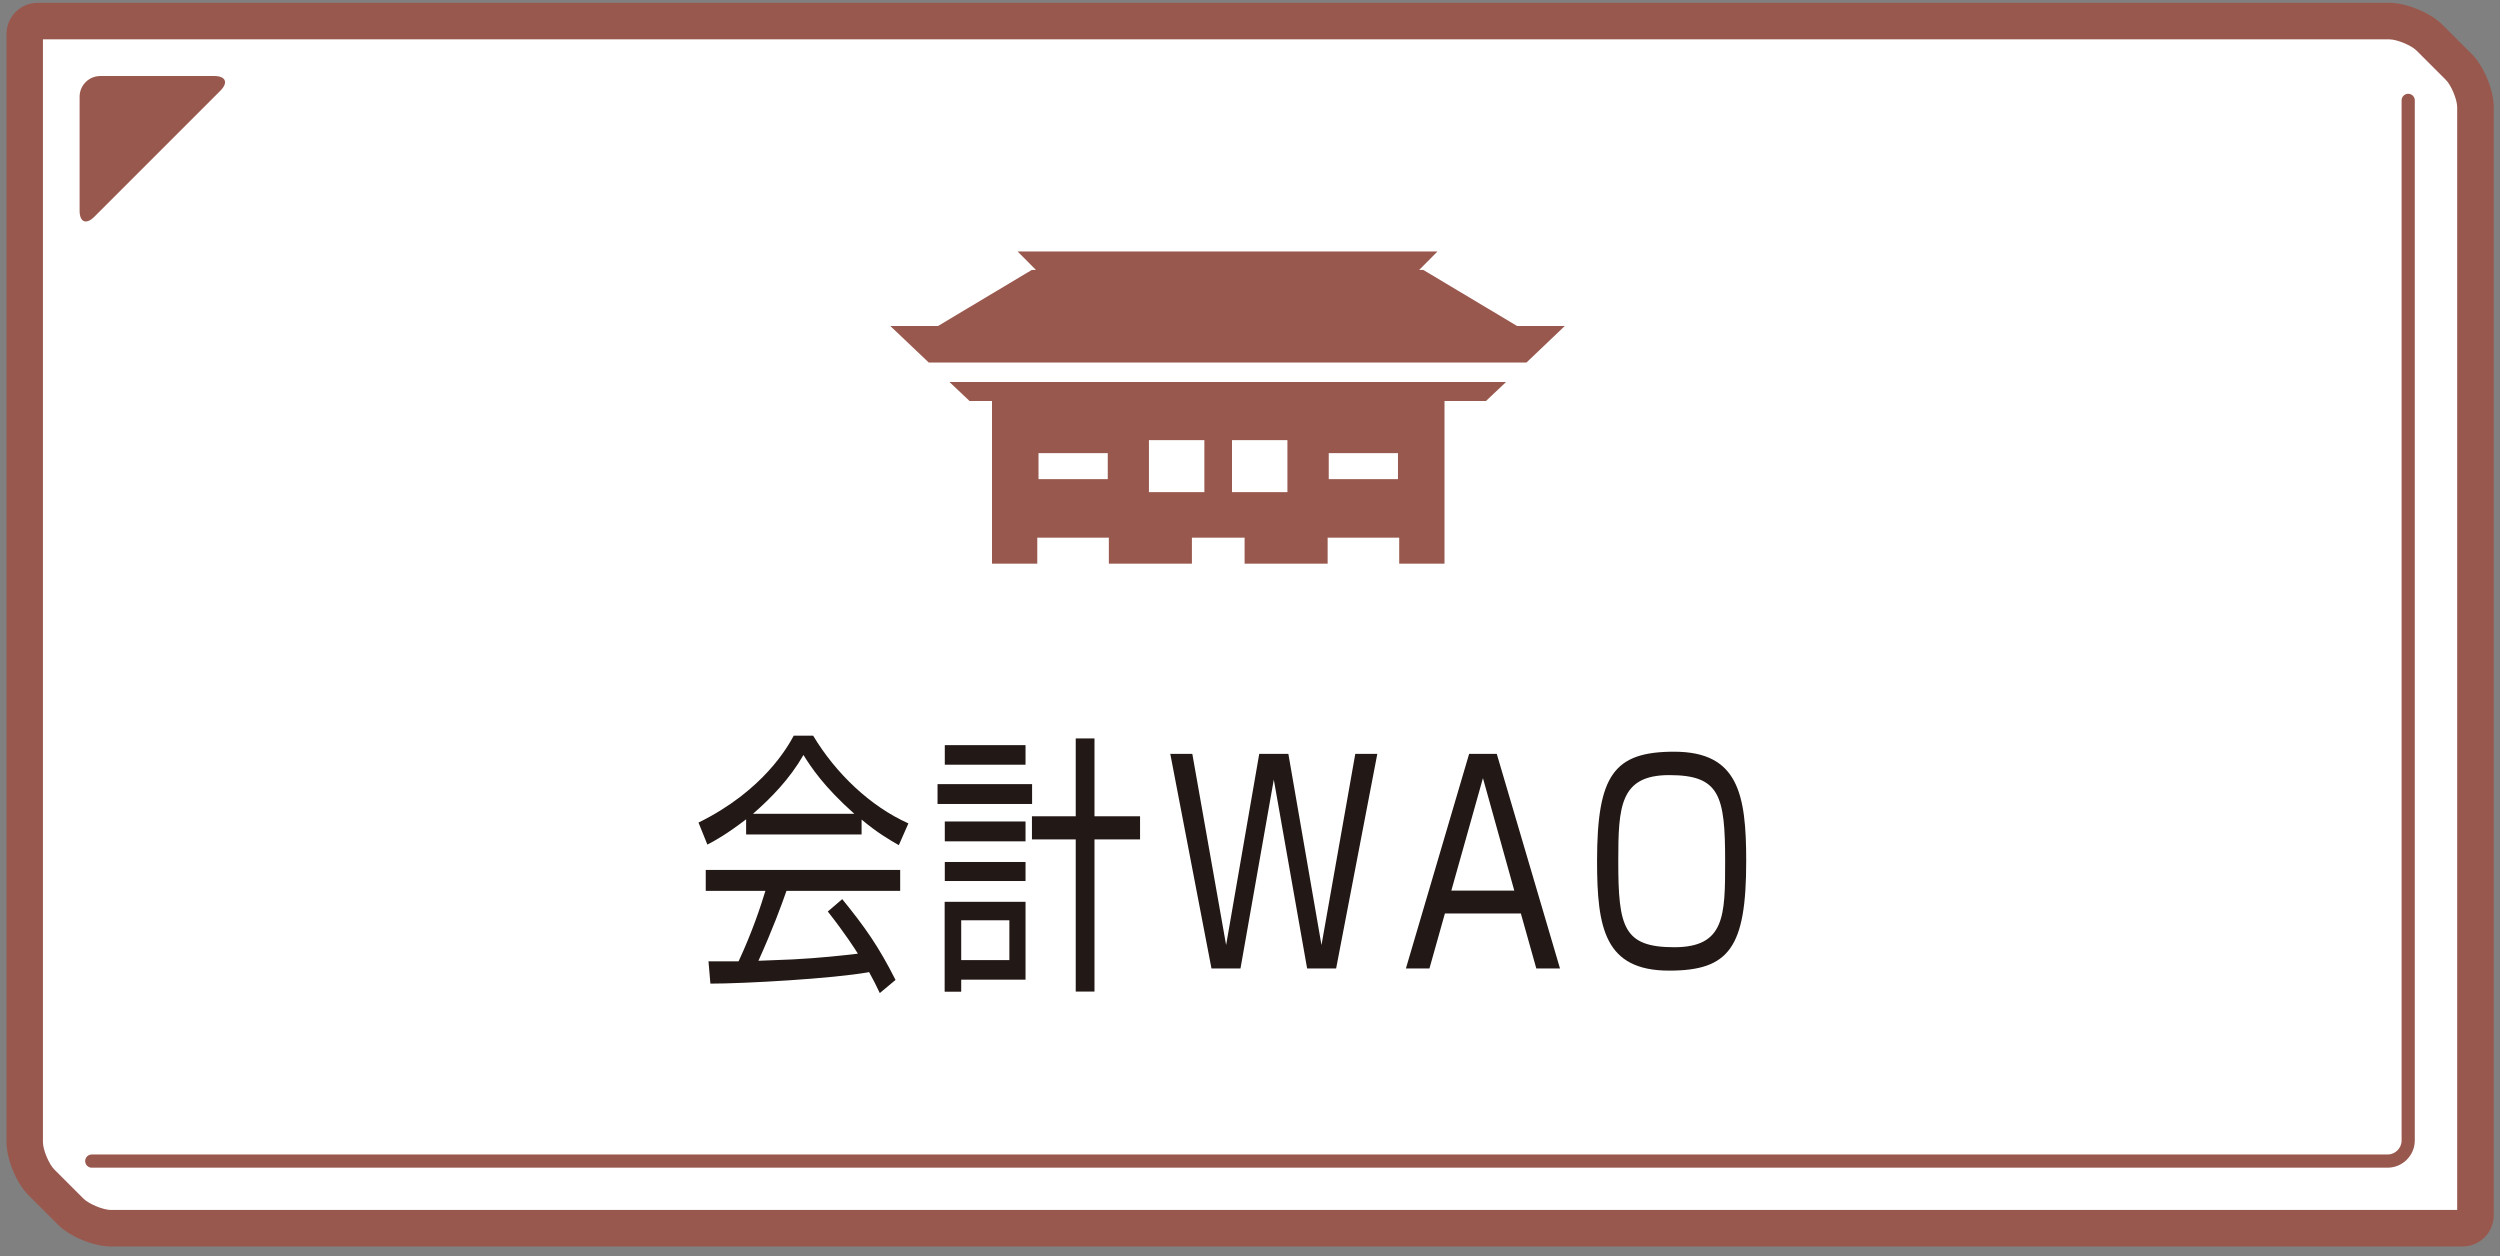 <svg width="195" height="98" viewBox="0 0 195 98" fill="none" xmlns="http://www.w3.org/2000/svg">
<rect x="0" y="0" width="195" height="98" fill="#808080" stroke="none"/>
<path d="M8.632 95.795C7.671 95.795 6.177 95.176 5.494 94.504L3.221 92.231C2.538 91.548 1.919 90.053 1.919 89.093V2.654C1.919 2.109 2.378 1.65 2.922 1.65H186.367C187.327 1.65 188.821 2.269 189.494 2.942L191.767 5.215C192.45 5.898 193.058 7.392 193.058 8.353V94.803C193.058 95.358 192.61 95.806 192.055 95.806H8.632V95.795Z" fill="white"/>
<path d="M186.377 3.07C186.954 3.07 188.096 3.539 188.501 3.956L190.775 6.229C191.191 6.635 191.66 7.766 191.66 8.353V94.376H8.632C8.056 94.376 6.914 93.906 6.508 93.49L4.235 91.217C3.819 90.811 3.349 89.68 3.349 89.093V3.07H186.367H186.377ZM186.377 0.22H2.933C1.599 0.22 0.51 1.309 0.51 2.643V89.093C0.51 90.427 1.278 92.295 2.228 93.234L4.502 95.507C5.441 96.457 7.309 97.225 8.643 97.225H192.087C193.421 97.225 194.51 96.137 194.51 94.803V8.353C194.51 7.019 193.742 5.151 192.792 4.212L190.518 1.939C189.579 0.999 187.711 0.22 186.377 0.22Z" fill="#99584D"/>
<path d="M7.159 90.565H186.228C187.114 90.565 187.839 89.84 187.839 88.954V7.83" fill="white"/>
<path d="M7.159 90.565H186.228C187.114 90.565 187.839 89.84 187.839 88.954V7.83" stroke="#99584D" stroke-width="1.03" stroke-miterlimit="10" stroke-linecap="round"/>
<path d="M7.821 5.93C6.935 5.93 6.209 6.656 6.209 7.542V16.443C6.209 17.329 6.722 17.542 7.351 16.913L17.192 7.072C17.821 6.442 17.608 5.93 16.722 5.93H7.821Z" fill="#99584D"/>
<path d="M67.183 65.09H58.197V63.905C56.681 65.068 55.753 65.581 55.176 65.879L54.483 64.161C59.541 61.674 61.452 58.238 61.911 57.384H63.426C65.198 60.34 67.898 62.902 70.855 64.225L70.108 65.922C69.36 65.495 68.411 64.94 67.204 63.926V65.09H67.183ZM65.689 70.127C67.503 72.358 68.539 73.841 69.851 76.435L68.624 77.459C68.357 76.883 68.144 76.478 67.791 75.826C64.953 76.339 58.026 76.723 55.411 76.723L55.262 74.983H57.61C58.677 72.689 59.328 70.714 59.702 69.487H55.048V67.854H70.214V69.487H61.345C60.94 70.65 60.257 72.507 59.157 74.941C59.584 74.919 61.484 74.855 61.836 74.834C63.907 74.727 65.657 74.535 66.916 74.386C66.746 74.108 65.892 72.774 64.568 71.098L65.689 70.138V70.127ZM66.639 63.478C64.248 61.354 63.256 59.828 62.669 58.889C61.601 60.756 60.15 62.24 58.73 63.478H66.65H66.639Z" fill="#221815"/>
<path d="M80.503 61.162V62.71H73.128V61.162H80.503ZM79.991 58.121V59.647H73.694V58.121H79.991ZM79.991 64.076V65.624H73.694V64.076H79.991ZM79.991 67.235V68.719H73.694V67.235H79.991ZM79.991 70.341V76.414H74.974V77.353H73.683V70.341H79.98H79.991ZM78.731 71.782H74.974V74.888H78.731V71.782ZM85.37 77.342H83.907V65.474H80.492V63.67H83.907V57.598H85.37V63.67H88.924V65.474H85.37V77.342Z" fill="#221815"/>
<path d="M99.362 60.778L96.758 75.539H94.495L91.282 58.804H93.001L95.637 73.714L98.22 58.804H100.493L103.076 73.714L105.712 58.804H107.43L104.218 75.539H101.955L99.351 60.778H99.362Z" fill="#221815"/>
<path d="M121.668 75.539H119.832L118.626 71.248H112.703L111.497 75.539H109.661L114.592 58.804H116.748L121.679 75.539H121.668ZM115.67 60.693L113.204 69.466H118.114L115.67 60.693Z" fill="#221815"/>
<path d="M130.58 58.633C135.585 58.633 136.204 61.941 136.204 67.171C136.204 73.906 134.881 75.709 130.196 75.709C125.169 75.709 124.571 72.401 124.571 67.171C124.571 60.458 125.884 58.633 130.58 58.633ZM130.196 60.458C126.353 60.458 126.225 62.923 126.225 67.171C126.225 72.315 126.631 73.884 130.59 73.884C134.55 73.884 134.561 71.419 134.561 67.171C134.561 62.037 134.134 60.458 130.196 60.458Z" fill="#221815"/>
<path d="M118.338 25.43L111.016 21.054H110.696L112.126 19.613H79.371L80.802 21.054H80.481L73.16 25.43H69.446L72.445 28.279H119.064L122.052 25.43H118.338Z" fill="#99584D"/>
<path d="M75.604 31.278H77.376V43.968H80.908V41.94H86.49V43.968H92.969V41.94H97.078V43.968H103.556V41.94H109.138V43.968H112.671V31.278H115.905L117.474 29.794H74.056L75.625 31.278H75.604ZM86.405 37.372H81.004V35.344H86.405V37.372ZM93.94 38.386H89.617V34.33H93.94V38.386ZM100.418 38.386H96.096V34.33H100.418V38.386ZM109.042 37.372H103.642V35.344H109.042V37.372Z" fill="#99584D"/>
</svg>

